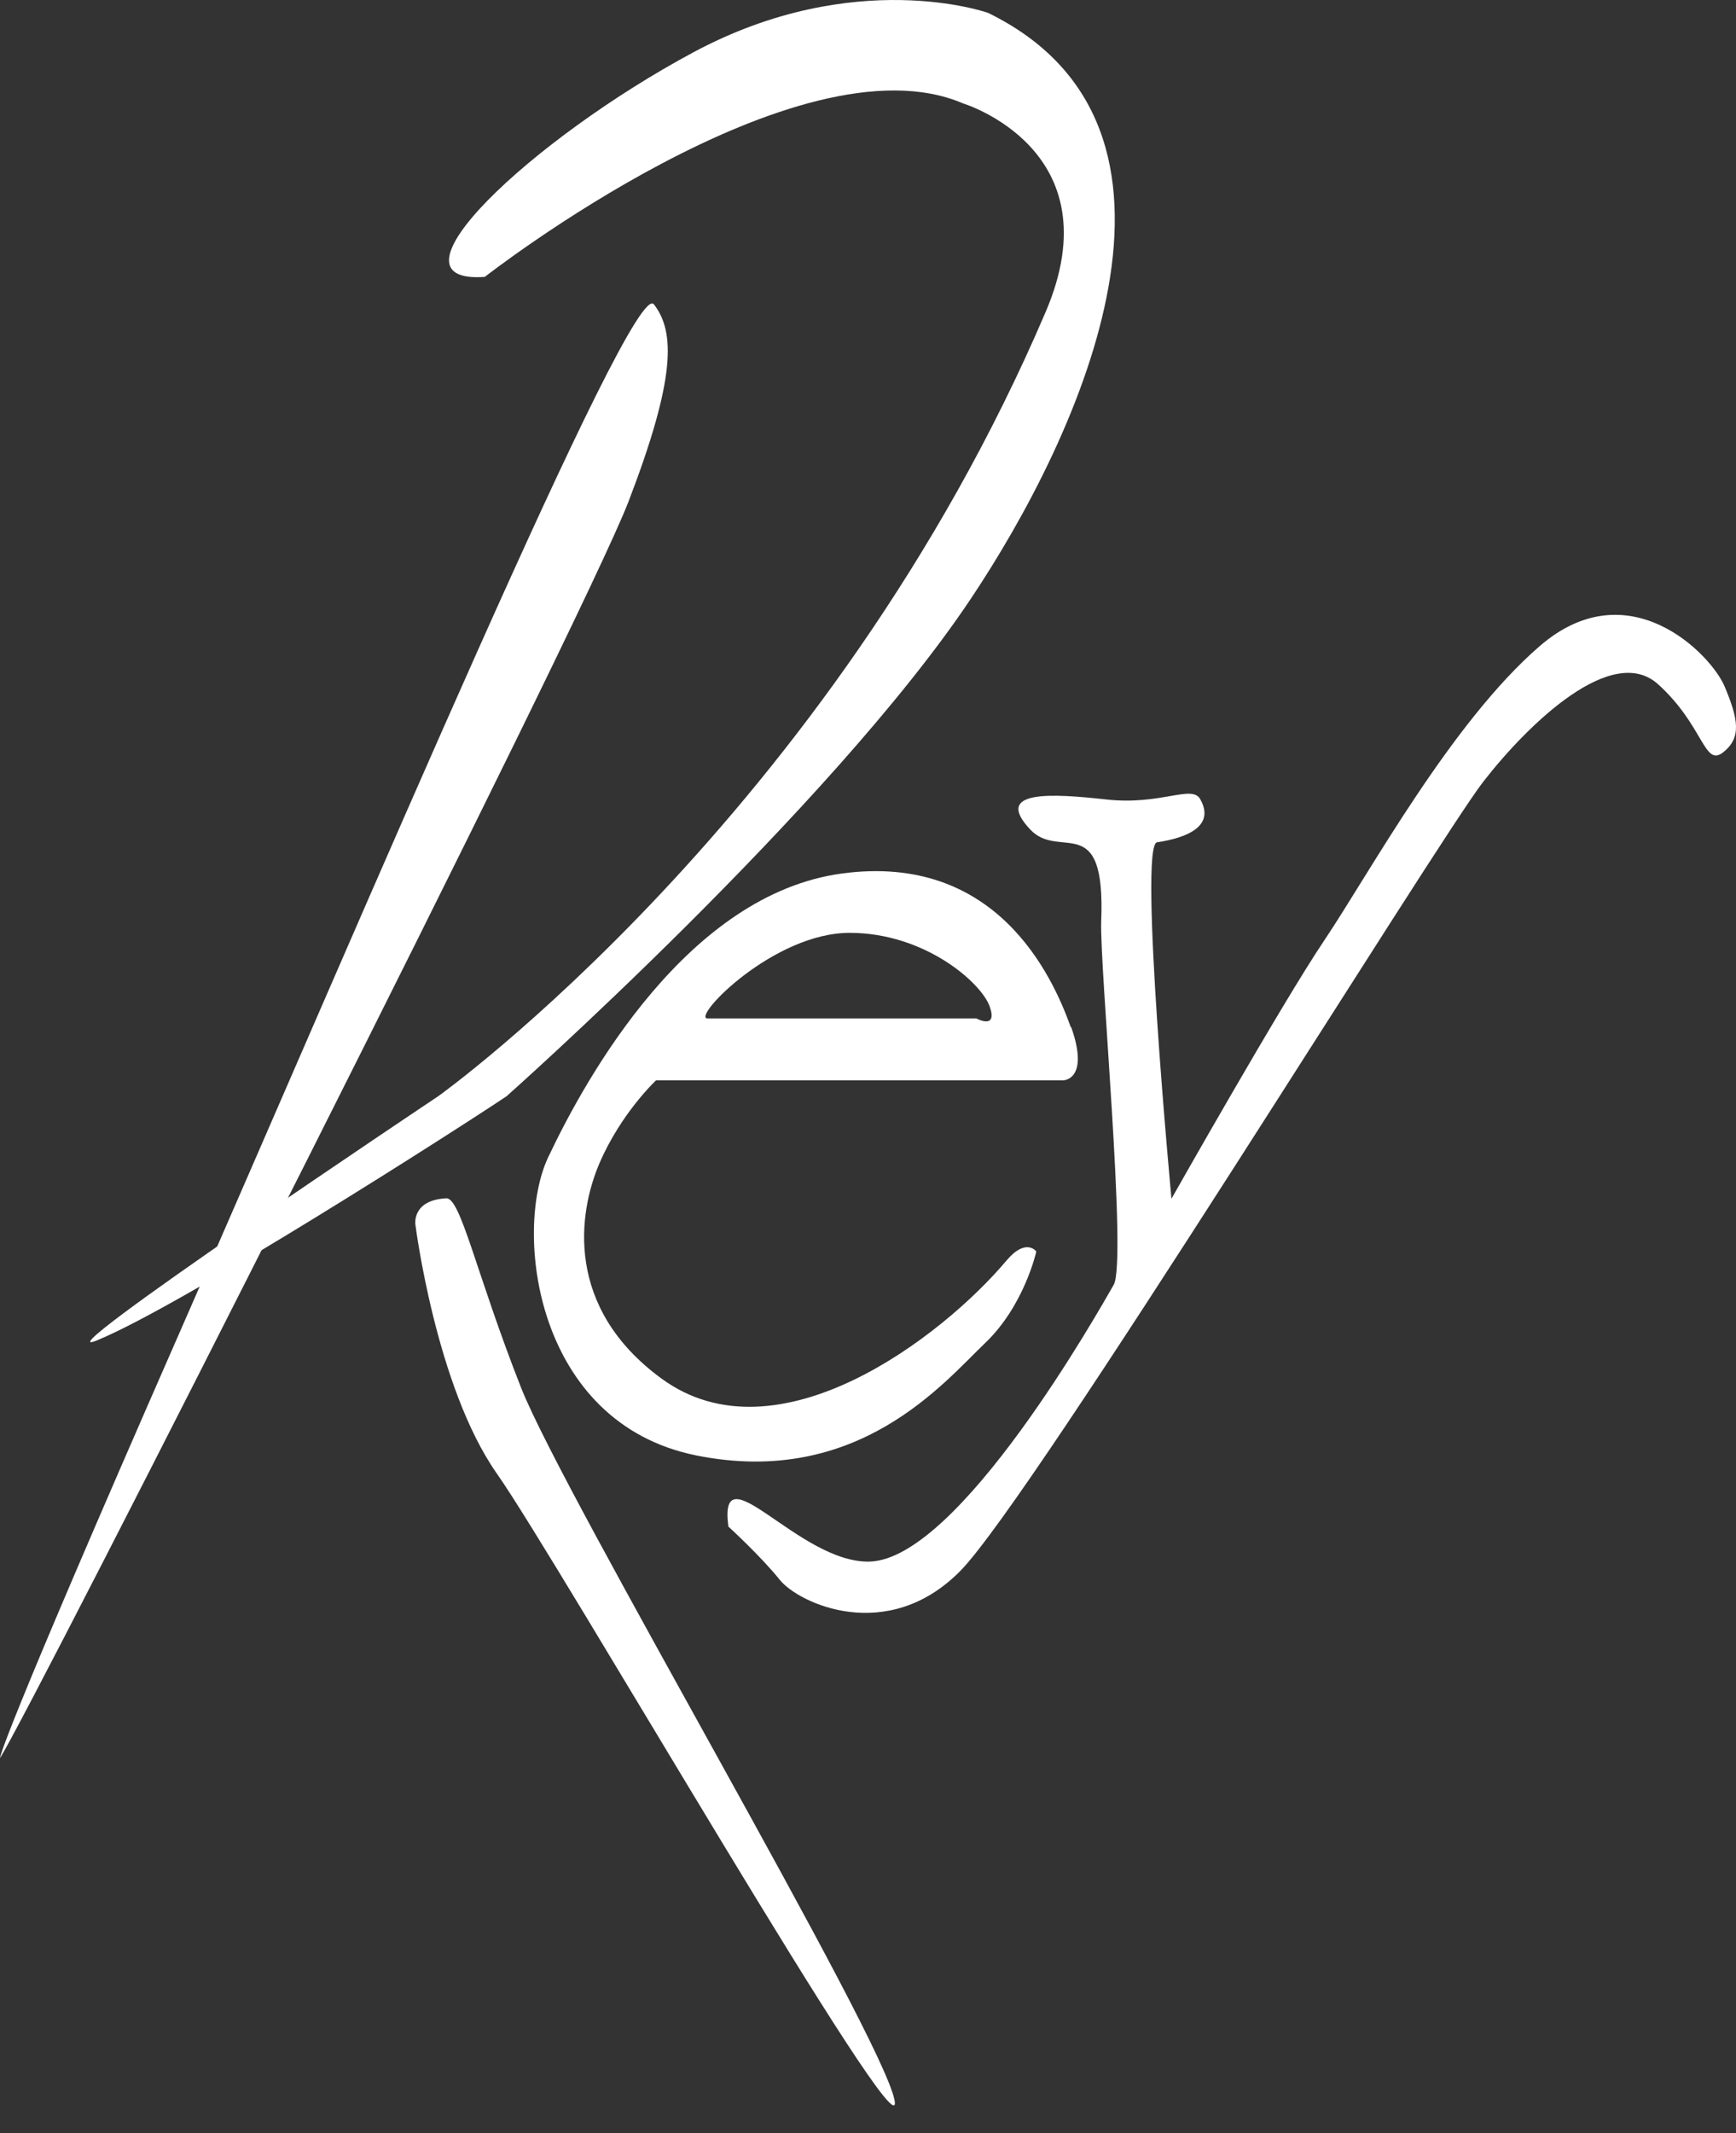 <svg width="57" height="70" viewBox="0 0 57 70" fill="none" xmlns="http://www.w3.org/2000/svg">
<rect x="0" y="0" width="57" height="70" fill="#333333" stroke="none"/>
<path d="M35.158 33.707C34.535 31.962 32.681 27.983 27.641 28.665C22.601 29.348 19.274 35.282 18 37.974C16.854 40.394 17.561 46.7 22.87 47.763C28.179 48.826 31.01 45.343 32.341 44.078C33.636 42.845 34.026 41.069 34.026 41.069C34.026 41.069 33.693 40.603 33.049 41.364C30.925 43.885 25.525 48.019 21.724 45.242C18.538 42.915 18.977 39.812 19.685 38.168C20.393 36.523 21.54 35.453 21.54 35.453H34.904C34.904 35.453 35.788 35.453 35.172 33.707H35.158ZM32.058 33.42H23.21C22.771 33.327 25.419 30.612 27.896 30.612C30.373 30.612 32.228 32.257 32.497 33.032C32.766 33.808 32.058 33.42 32.058 33.42Z" fill="white"/>
<path d="M23.918 50.097C23.918 50.097 24.98 51.067 25.603 51.843C26.226 52.618 29.142 53.976 31.534 51.548C33.927 49.12 47.192 27.594 48.7 25.655C50.207 23.716 52.947 21.094 54.447 22.459C55.948 23.824 55.948 25.174 56.571 24.693C57.194 24.212 57.073 23.592 56.627 22.529C56.181 21.466 53.47 18.682 50.554 21.203C47.638 23.724 44.976 28.634 43.476 30.868C42.109 32.892 38.464 39.338 38.464 39.338C38.464 39.338 37.374 27.734 37.99 27.641C38.606 27.548 39.993 27.253 39.406 26.221C39.13 25.74 38.11 26.431 36.341 26.237C34.571 26.043 32.582 25.903 33.828 27.222C34.798 28.254 36.305 26.539 36.157 30.232C36.1 31.69 37.013 41.386 36.567 42.162C36.121 42.938 31.492 51.175 28.547 51.245C26.226 51.3 23.564 47.499 23.918 50.113V50.097Z" fill="white"/>
<path d="M0 57.691C0 57.691 -0.12 57.435 5.896 43.729C11.913 30.022 20.761 9.078 21.469 9.986C22.177 10.894 22.177 12.445 20.641 16.448C19.105 20.45 0.942 56.264 0 57.691Z" fill="white"/>
<path d="M15.927 9.079C15.927 9.079 26.19 1.066 31.619 3.393C31.619 3.393 36.617 4.905 34.331 10.242C27.252 26.788 14.391 35.972 14.391 35.972C14.391 35.972 1.083 44.854 3.186 43.985C6.017 42.821 15.099 37.004 16.635 35.972C16.635 35.972 27.259 26.54 31.853 19.683C35.513 14.222 40.114 4.169 32.441 0.422C32.441 0.422 28.073 -1.129 22.765 1.717C17.456 4.564 12.38 9.342 15.92 9.086L15.927 9.079Z" fill="white"/>
<path d="M13.64 40.192C13.64 40.192 14.313 45.513 16.316 48.36C18.319 51.207 29.729 71.01 29.375 68.939C29.021 66.868 18.51 49.097 17.108 45.536C15.629 41.782 15.127 39.3 14.652 39.323C13.506 39.385 13.64 40.192 13.64 40.192Z" fill="white"/>
</svg>
